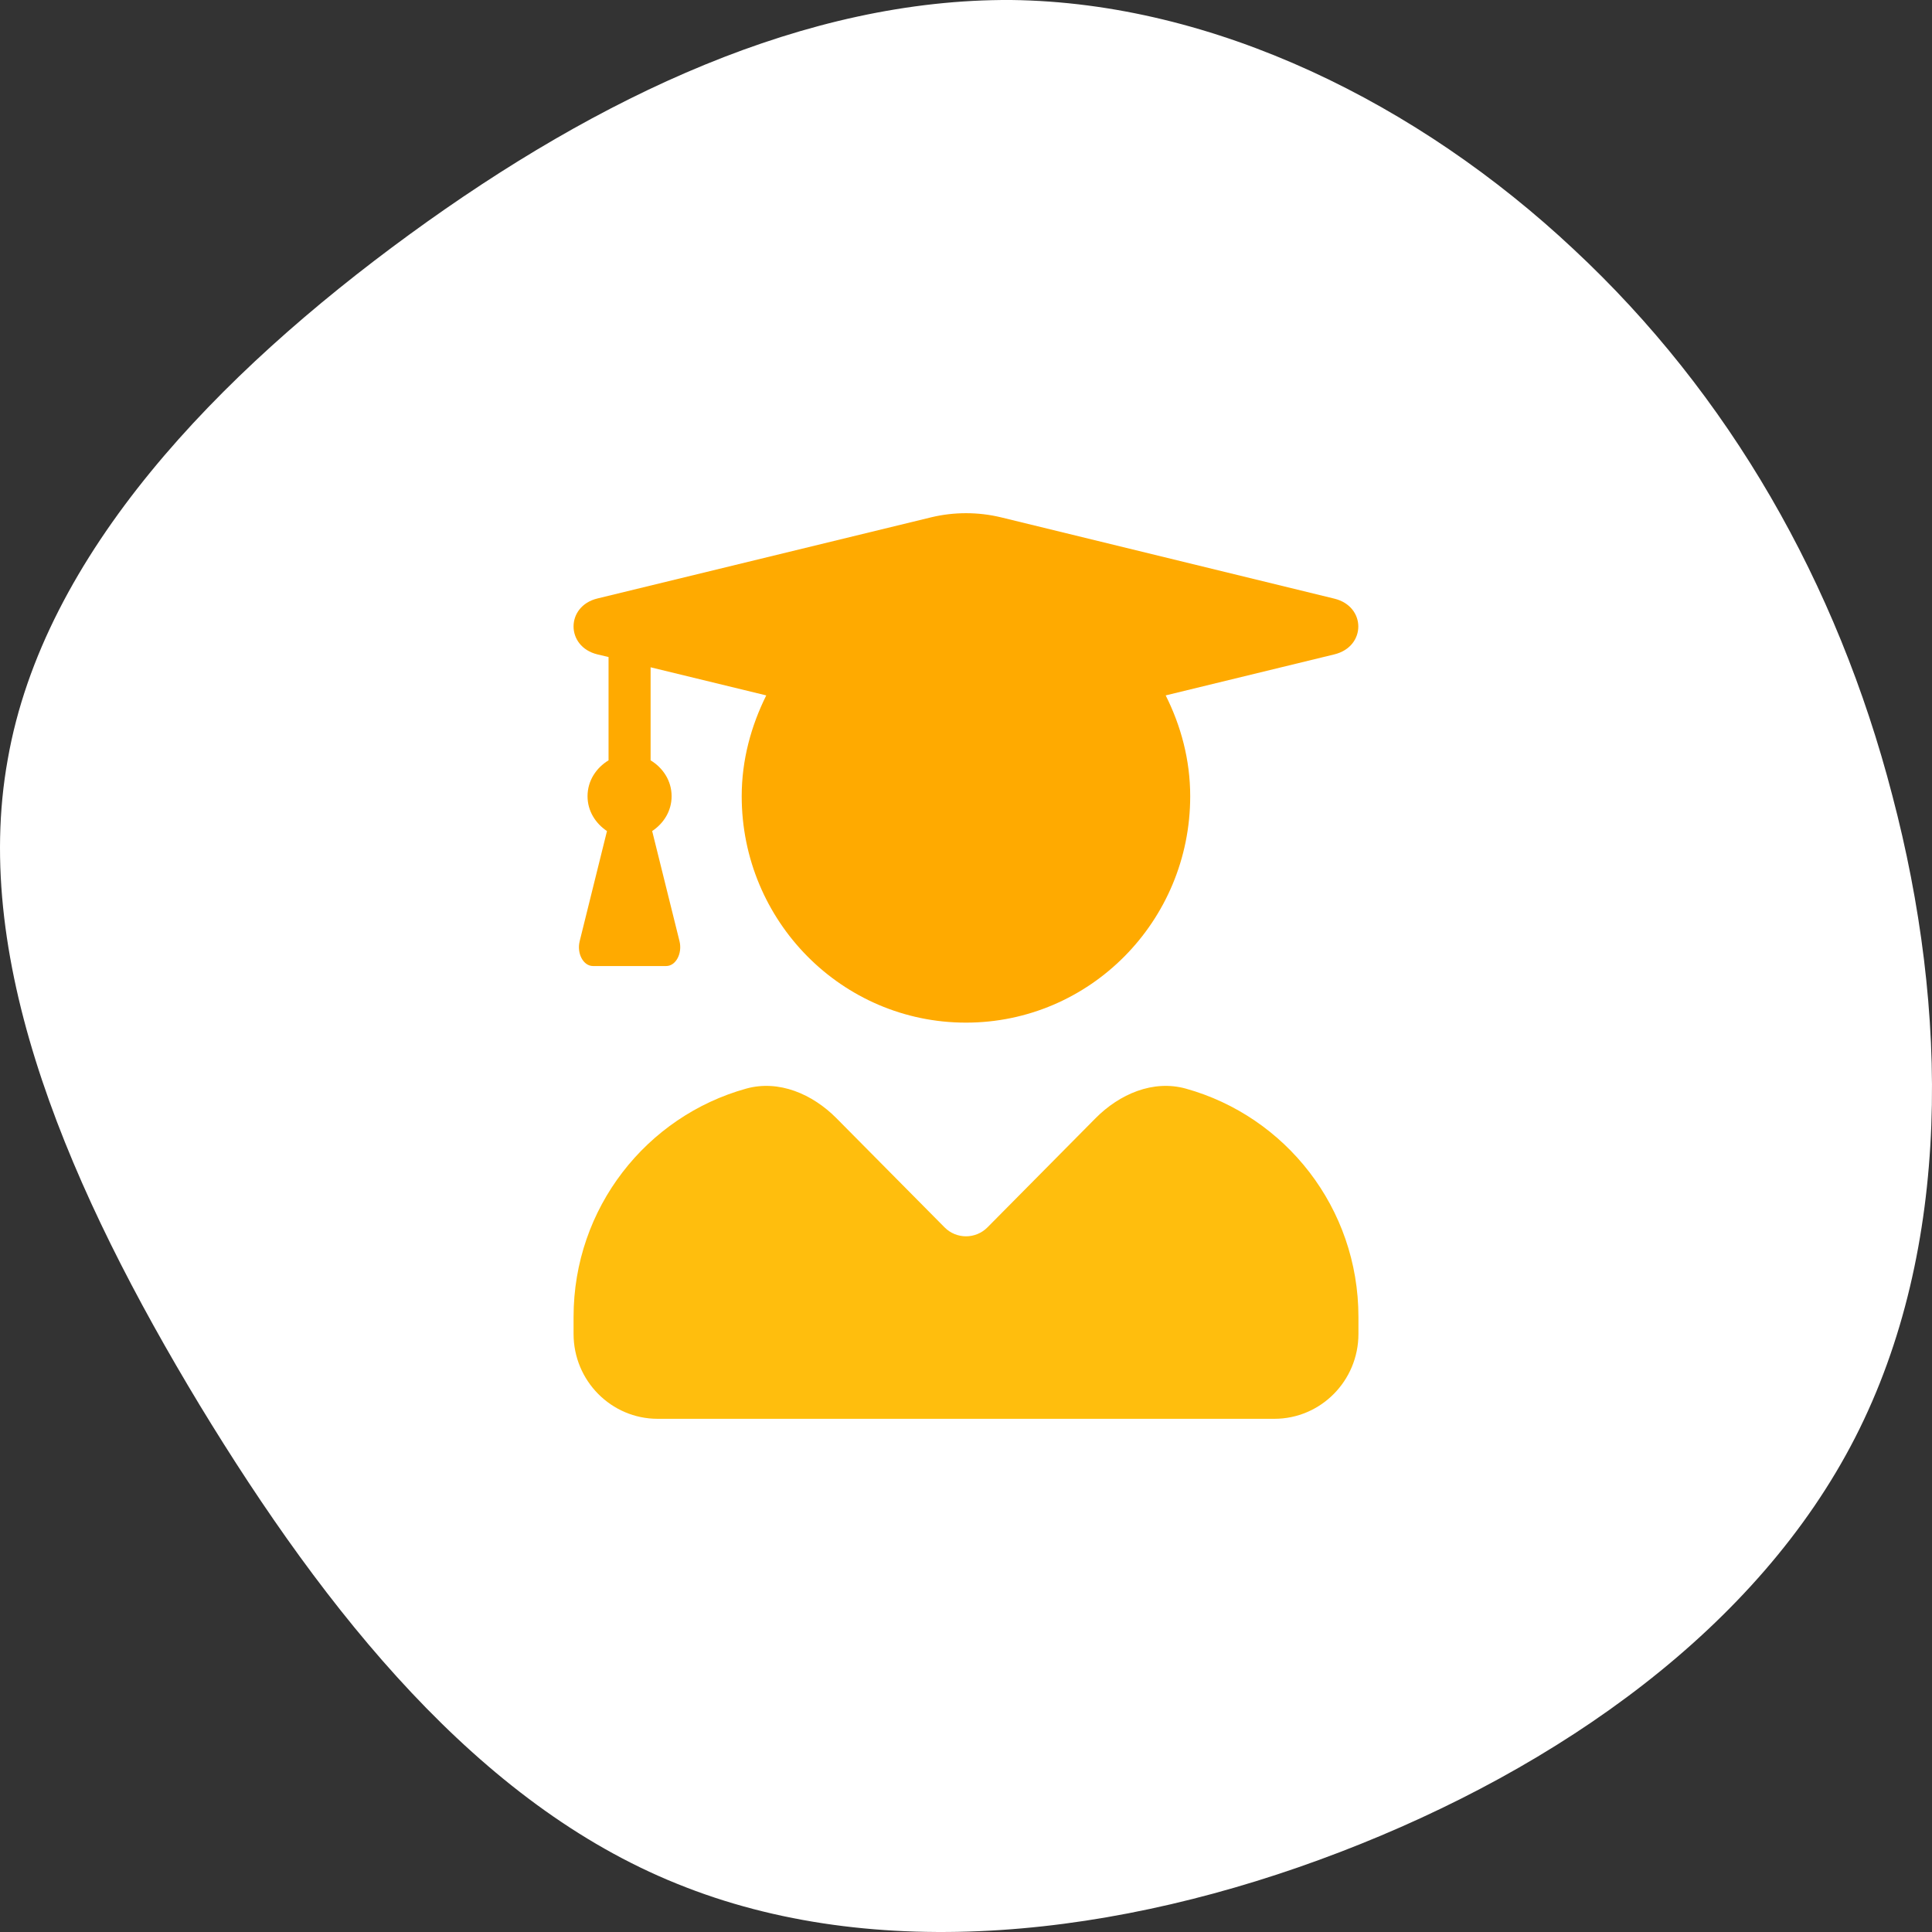   <svg width="64" height="64" viewBox="0 0 64 64" fill="none" xmlns="http://www.w3.org/2000/svg">
                        <rect x="0" y="0" width="64" height="64" fill="#333333" stroke="none"/>
                        <path d="M52.122 8.251C57.285 13.057 60.859 19.305 62.686 26.353C64.553 33.442 64.672 41.332 61.455 47.62C58.238 53.908 51.686 58.554 44.378 61.357C37.071 64.161 29.009 65.082 22.417 62.398C15.864 59.755 10.82 53.467 6.611 46.539C2.401 39.57 -0.975 31.96 0.257 25.152C1.448 18.343 7.246 12.376 13.561 7.77C19.875 3.164 26.706 -0.04 33.497 0C40.248 0.08 46.999 3.445 52.122 8.251Z" fill="white"/>
                        <path d="M39.283 36.062C38.196 35.76 37.084 36.243 36.29 37.044L32.711 40.658C32.319 41.053 31.681 41.053 31.29 40.658L27.71 37.044C26.916 36.243 25.804 35.76 24.717 36.062C21.422 36.979 19 40.009 19 43.625V44.188C19 45.74 20.248 47 21.786 47H42.214C43.752 47 45 45.74 45 44.188V43.625C45 40.009 42.578 36.979 39.283 36.062Z" fill="#FFBE0D"/>
                        <path d="M19.788 21.677L20.159 21.765V25.187C19.753 25.433 19.463 25.86 19.463 26.376C19.463 26.868 19.73 27.278 20.107 27.53L19.202 31.18C19.103 31.585 19.323 32.001 19.643 32.001H22.069C22.388 32.001 22.608 31.585 22.51 31.18L21.604 27.53C21.982 27.278 22.248 26.868 22.248 26.376C22.248 25.86 21.958 25.433 21.552 25.187V22.105L25.383 23.036C24.883 24.044 24.57 25.169 24.57 26.376C24.57 30.518 27.895 33.876 31.998 33.876C36.102 33.876 39.427 30.518 39.427 26.376C39.427 25.169 39.12 24.044 38.615 23.036L44.203 21.677C45.26 21.419 45.26 20.089 44.203 19.831L33.154 17.136C32.399 16.955 31.604 16.955 30.849 17.136L19.788 19.826C18.737 20.083 18.737 21.419 19.788 21.677Z" fill="#FFAA00"/>
                        </svg>
